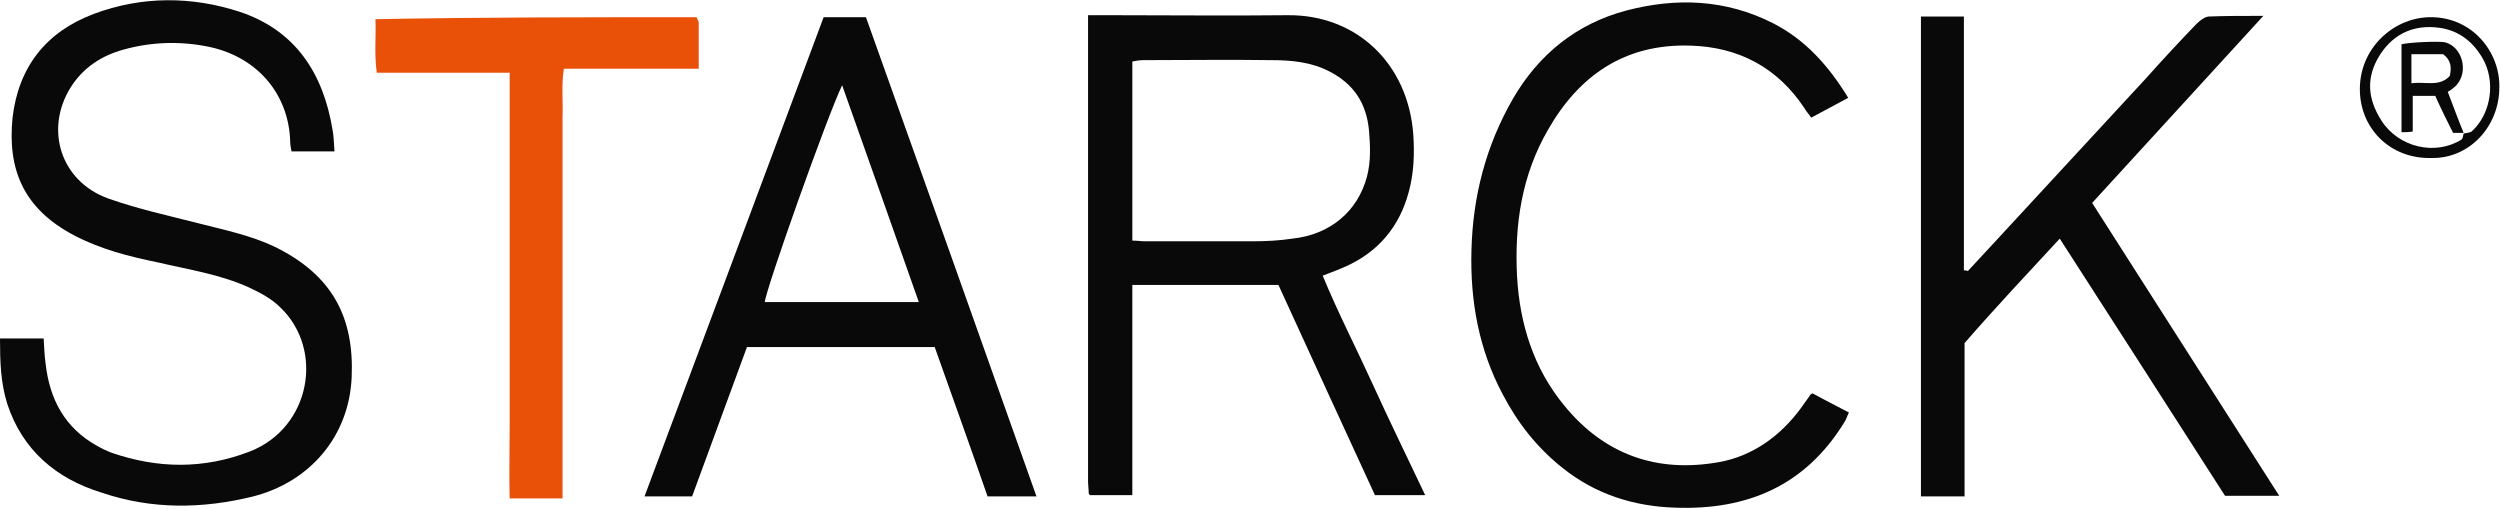 <?xml version="1.0" encoding="utf-8"?>
<!-- Generator: Adobe Illustrator 25.4.8, SVG Export Plug-In . SVG Version: 6.00 Build 0)  -->
<svg version="1.1" id="Layer_1" xmlns="http://www.w3.org/2000/svg" xmlns:xlink="http://www.w3.org/1999/xlink" x="0px" y="0px"
	 viewBox="0 0 378.2 77" style="enable-background:new 0 0 378.2 77;" xml:space="preserve">
<style type="text/css">
	.st0{fill:#090909;}
	.st1{fill:#EA5108;}
</style>
<g>
	<path class="st0" d="M164.6,2.3c1.4,0,2.5,0,3.6,0c8.9,0,17.7,0.1,26.6,0c10.4-0.1,18.2,7.3,19,18c0.2,3,0.1,5.9-0.7,8.8
		c-1.4,5.2-4.6,9-9.5,11.2c-1.1,0.5-2.2,0.9-3.5,1.4c2.3,5.6,5.1,11,7.6,16.5c2.5,5.5,5.2,11,7.9,16.7c-2.6,0-4.9,0-7.6,0
		c-4.8-10.4-9.7-21.1-14.6-31.8c-7.3,0-14.6,0-22.1,0c0,10.6,0,21.2,0,31.8c-2.2,0-4.2,0-6.4,0c0,0,0,0-0.1-0.1
		c-0.1-0.1-0.1-0.1-0.1-0.2c0-0.6-0.1-1.2-0.1-1.9C164.6,49.4,164.6,26,164.6,2.3z M171.3,36.4c0.8,0,1.3,0.1,1.8,0.1
		c5.5,0,11,0,16.5,0c2,0,3.9-0.1,5.9-0.4c5.7-0.6,9.9-4.1,11.3-9.4c0.6-2.3,0.5-4.6,0.3-7c-0.4-4.1-2.3-7-6-8.9
		c-2.7-1.4-5.7-1.7-8.7-1.7c-6.5-0.1-13,0-19.5,0c-0.5,0-1,0.1-1.6,0.2C171.3,18.3,171.3,27.2,171.3,36.4z"/>
	<path class="st0" d="M50.6,22.9c-2.3,0-4.3,0-6.5,0c-0.1-0.5-0.2-1-0.2-1.5c-0.2-7-4.8-12.7-12.2-14.3c-4.3-0.9-8.7-0.8-13,0.4
		c-3.3,0.9-6.1,2.7-8,5.7C6.7,19.6,9.2,27.4,16.3,30c4.5,1.6,9.1,2.6,13.8,3.8c3.9,1,7.8,1.8,11.4,3.5c8.8,4.3,12.1,10.7,11.7,19.8
		c-0.4,8.9-6.3,15.8-14.9,18c-7.7,1.9-15.4,2-23-0.6C8.5,72.4,3.4,68.1,1.1,61.1c-1-3.2-1.1-6.4-1.1-9.9c2.2,0,4.3,0,6.6,0
		c0.1,1.2,0.1,2.5,0.3,3.8c0.6,5.4,2.9,9.7,7.7,12.4c0.7,0.4,1.5,0.8,2.3,1.1c7,2.4,13.9,2.5,20.9-0.2c9.2-3.6,11.3-15.4,4.6-21.8
		c-1.3-1.3-3-2.2-4.7-3c-4.4-2-9.1-2.7-13.8-3.8c-4.4-0.9-8.7-2-12.7-4.1c-7.6-4-10.1-9.9-9.3-17.8C2.8,10.1,7,4.8,14.2,2.1
		C21.4-0.6,29-0.6,36.3,1.8c8.4,2.8,12.6,9.3,14,17.8C50.5,20.6,50.5,21.6,50.6,22.9z"/>
	<path class="st0" d="M297.7,41c1.3-1.4,2.5-2.7,3.8-4.1c7.7-8.3,15.4-16.7,23.1-25c2.5-2.8,5-5.5,7.6-8.2c0.5-0.5,1.2-1.1,1.9-1.2
		c2.6-0.1,5.1-0.1,8.3-0.1c-8.8,9.6-17.3,18.9-25.9,28.3c9.4,14.7,18.7,29.3,28.3,44.3c-2.9,0-5.4,0-8.2,0
		c-8.2-12.8-16.5-25.7-25-38.9c-4.9,5.3-9.7,10.4-14.4,15.8c0,7.7,0,15.4,0,23.2c-2.3,0-4.4,0-6.6,0c0-24.2,0-48.3,0-72.6
		c1.2,0,2.3,0,3.3,0c1,0,2,0,3.2,0c0,12.9,0,25.7,0,38.4C297.3,40.9,297.5,40.9,297.7,41z"/>
	<path class="st0" d="M156.8,75.1c-2.6,0-5,0-7.4,0c-2.6-7.5-5.3-15-8-22.6c-9.5,0-18.9,0-28.4,0c-2.8,7.6-5.5,15-8.3,22.6
		c-2.3,0-4.7,0-7.2,0c9.1-24.3,18.1-48.4,27.1-72.5c2.2,0,4.2,0,6.4,0C139.6,26.7,148.2,50.8,156.8,75.1z M139,45.7
		c-3.9-11.1-7.7-21.8-11.6-32.8c-2.2,4.5-11.6,31-11.7,32.8C123.4,45.7,130.9,45.7,139,45.7z"/>
	<path class="st0" d="M274.2,59.5c1.8,1,3.6,1.9,5.5,2.9c-0.3,0.6-0.4,1.1-0.7,1.5c-5.9,9.6-14.7,13.3-25.6,12.9c-6.2-0.2-12-2-17-6
		c-3.9-3.1-6.8-6.8-9.1-11.2c-3.6-6.8-4.9-14.1-4.7-21.7c0.2-8.2,2.2-15.9,6.3-23c3.9-6.7,9.6-11.3,17.1-13.3
		c7.6-2,15.1-1.7,22.2,1.9c4.9,2.5,8.4,6.4,11.4,11.3c-1.9,1-3.7,2-5.6,3c-0.4-0.6-0.8-1-1-1.4c-4.1-6.2-10-9.3-17.3-9.5
		c-9.9-0.3-16.8,4.5-21.5,12.7c-4,6.9-5.1,14.4-4.7,22.2c0.4,7.2,2.5,13.9,7.1,19.5c6.1,7.5,14.1,10.3,23.5,8.6
		c5-0.9,9.2-3.9,12.3-8.1c0.5-0.7,1-1.4,1.5-2.1C273.9,59.6,274.1,59.6,274.2,59.5z"/>
	<path class="st1" d="M105.4,2.6c0.1,0.4,0.3,0.6,0.3,0.8c0,2.3,0,4.5,0,7c-6.8,0-13.5,0-20.4,0c-0.4,2.6-0.1,5-0.2,7.4
		c0,2.3,0,4.7,0,7.1c0,2.4,0,4.9,0,7.3c0,2.4,0,4.7,0,7.1c0,2.4,0,4.9,0,7.3c0,2.4,0,4.7,0,7.1c0,2.4,0,4.9,0,7.3c0,2.4,0,4.7,0,7.1
		c0,2.4,0,4.8,0,7.3c-2.7,0-5.2,0-8,0c-0.1-3.5,0-7.1,0-10.7c0-3.5,0-7.1,0-10.6c0-3.6,0-7.2,0-10.8c0-3.6,0-7.2,0-10.8
		c0-3.5,0-7.1,0-10.6c0-3.6,0-7.2,0-10.9c-6.7,0-13.3,0-20.1,0c-0.4-2.8-0.1-5.4-0.2-8.1C73,2.6,89.2,2.6,105.4,2.6z"/>
	<path class="st0" d="M367.9,23.9c-6.4,0.2-11-4.6-10.9-10.6c0.1-6.3,5.4-10.8,10.9-10.7c6.2,0.1,10.3,5.3,10.2,10.6
		C378.1,19.2,373.5,24,367.9,23.9z M372.7,20.2c0.4-0.1,0.9-0.1,1.2-0.3c3-2.7,3.7-7.7,1.6-11.2c-1.5-2.5-3.6-4.1-6.5-4.5
		c-3.7-0.5-6.8,0.8-8.9,4c-2.2,3.4-2,6.7,0.2,10.1c2.6,4,8.1,5.3,12.1,2.8C372.6,20.9,372.6,20.5,372.7,20.2
		C372.7,20.1,372.7,20.2,372.7,20.2z"/>
	<path class="st0" d="M372.7,20.1c-0.5,0-0.9,0-1.6,0c-0.9-1.8-1.8-3.6-2.7-5.6c-1,0-2.1,0-3.4,0c0,1.7,0,3.5,0,5.4
		c-0.7,0.1-1.1,0.1-1.7,0.1c0-4.5,0-8.9,0-13.3c1.1-0.3,5.7-0.5,6.6-0.3c2.6,0.7,3.6,4.4,1.7,6.5c-0.4,0.4-0.8,0.7-1.3,1
		C371.2,16.2,371.9,18.2,372.7,20.1L372.7,20.1z M369.6,8.2c-1.6,0-3.2,0-4.8,0c0,1.5,0,2.8,0,4.4c2.1-0.3,4.2,0.6,5.8-1.1
		C370.9,10.2,370.8,9.1,369.6,8.2z"/>
</g>
</svg>
